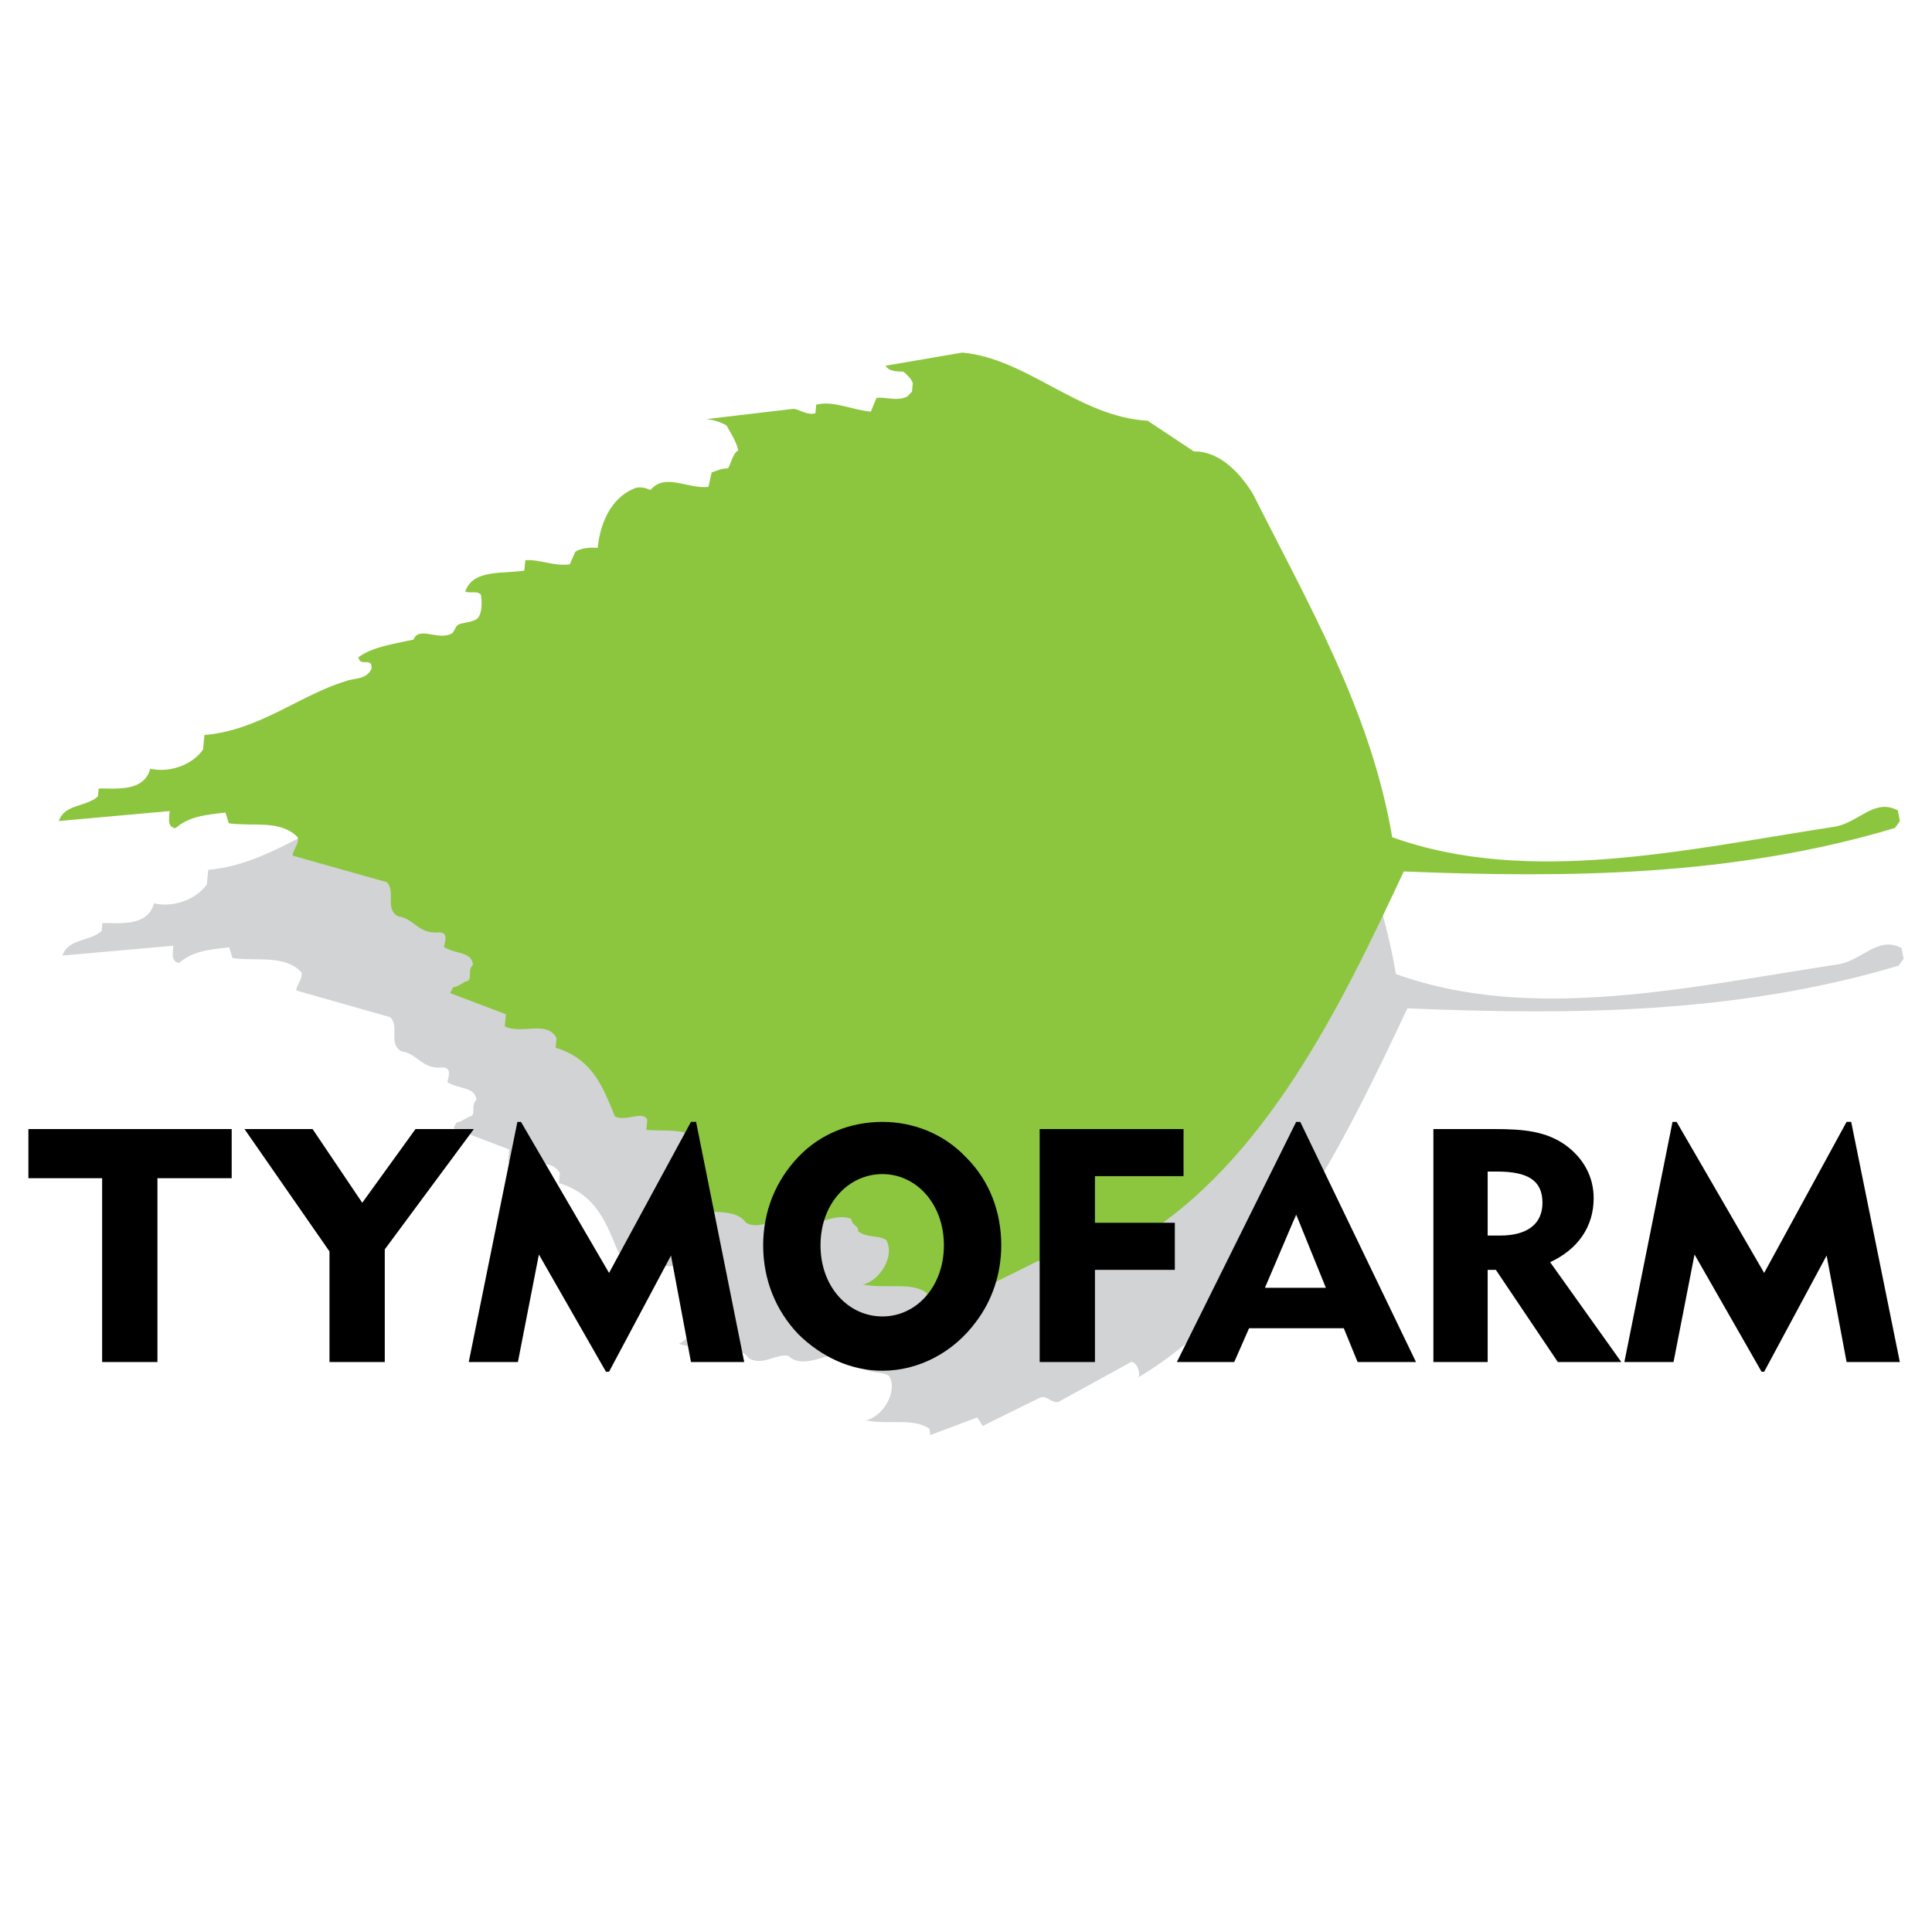 <?xml version="1.0" encoding="utf-8"?>
<!-- Generator: Adobe Illustrator 13.0.0, SVG Export Plug-In . SVG Version: 6.00 Build 14948)  -->
<!DOCTYPE svg PUBLIC "-//W3C//DTD SVG 1.0//EN" "http://www.w3.org/TR/2001/REC-SVG-20010904/DTD/svg10.dtd">
<svg version="1.0" id="Layer_1" xmlns="http://www.w3.org/2000/svg" xmlns:xlink="http://www.w3.org/1999/xlink" x="0px" y="0px"
	 width="192.756px" height="192.756px" viewBox="0 0 192.756 192.756" enable-background="new 0 0 192.756 192.756"
	 xml:space="preserve">
<g>
	<polygon fill-rule="evenodd" clip-rule="evenodd" fill="#FFFFFF" points="0,0 192.756,0 192.756,192.756 0,192.756 0,0 	"/>
	<path fill-rule="evenodd" clip-rule="evenodd" fill="#D1D3D4" d="M189.921,95.656l-0.494,0.689
		c-16.211,4.842-32.771,4.932-49.013,4.256c-6.213,13.203-13.84,29.033-26.835,36.816c0.222-0.408-0.105-1.48-0.713-1.539
		l-7.241,3.975c-0.759,0.236-1.207-0.85-2.055-0.316l-5.529,2.727l-0.533-0.848l-4.703,1.762l-0.064-0.619
		c-1.548-1.127-4.07-0.385-6.356-0.846c1.753-0.385,3.221-2.943,2.32-4.439c-0.81-0.506-1.883-0.178-2.798-0.877
		c0.058-0.607-0.567-0.482-0.681-1.229c-1.942-0.859-4.824,1.75-6.57,0.113c-1.137-0.291-2.551,1.047-3.946,0.24
		c-1.182-1.766-4.783-0.635-6.973-1.455c1.478-0.719,2.74-3.053,2.482-4.854c0.283-0.402-0.184-1.305-0.132-1.852
		c-1.161-1.336-3.406-0.936-5.289-1.113l0.098-1.033c-0.527-0.908-2.045,0.236-3.22-0.305c-1.15-2.744-2.096-5.715-5.91-6.871
		l0.092-0.973c-0.993-1.811-3.463-0.328-5.162-1.162l0.115-1.215l-5.562-2.121l0.301-0.584c0.182,0.018,0.63-0.186,1.218-0.559
		c0.868-0.102,0.097-1.033,0.774-1.705c-0.184-1.305-1.682-1.018-2.9-1.744c0.04-0.426,0.574-1.541-0.597-1.467
		c-1.918,0.186-2.498-1.463-3.956-1.6c-1.401-0.746-0.196-2.471-1.148-3.42l-9.372-2.664c-0.082-0.436,0.728-1.217,0.482-1.854
		c-1.734-1.758-4.438-1.033-6.857-1.384l-0.328-1.073c-1.675,0.209-3.521,0.28-4.989,1.551c-0.851-0.08-0.637-1.041-0.574-1.709
		L6.236,95.334c0.592-1.722,2.64-1.344,3.91-2.45l0.074-0.79c1.597-0.033,4.496,0.425,5.151-1.965
		c1.739,0.409,4.067-0.229,5.267-1.893l0.138-1.458c5.499-0.461,9.573-3.999,14.114-5.347c0.891-0.345,2.034-0.114,2.568-1.229
		c0.121-1.276-1.154-0.109-1.299-1.165c1.512-1.083,3.618-1.313,5.498-1.749c0.563-1.417,2.613,0.247,3.925-0.671l0.295-0.524
		c0.24-0.59,1.194-0.316,2.103-0.843c0.465-0.385,0.563-1.418,0.412-2.413c-0.385-0.465-1.033-0.097-1.562-0.332
		c0.765-2.257,3.78-1.727,5.897-2.078l0.098-1.033c1.42-0.111,2.821,0.634,4.435,0.419l0.546-1.236
		c0.465-0.385,1.516-0.47,2.245-0.401c0.229-2.43,1.327-4.962,3.624-5.91c0.448-0.203,1.056-0.146,1.64,0.155
		c1.454-1.763,3.746-0.075,5.792-0.311l0.32-1.441c0.442-0.142,1.084-0.449,1.631-0.397c0.361-0.579,0.441-1.43,1.029-1.803
		c-0.168-0.813-0.701-1.66-1.174-2.501c-0.584-0.301-1.175-0.54-2.025-0.621l8.739-1.013c0.547,0.051,1.345,0.679,2.164,0.449
		l0.08-0.85c1.638-0.458,3.568,0.521,5.451,0.699l0.557-1.357c0.752-0.174,1.988,0.372,3.079-0.138l0.477-0.507l0.081-0.851
		c-0.203-0.448-0.368-0.647-0.935-1.13c-0.425-0.04-1.415,0.05-1.783-0.598l7.663-1.298c6.501,0.614,11.591,6.429,18.479,6.834
		l4.613,3.072c2.642-0.057,4.743,2.349,5.908,4.298c5.359,10.744,11.691,21.579,13.806,34.223c13.575,4.9,29.241,1.293,44.167-0.974
		c2.366-0.389,3.95-2.875,6.282-1.613L189.921,95.656L189.921,95.656z"/>
	<path fill-rule="evenodd" clip-rule="evenodd" fill="#8CC63F" d="M189.554,81.916l-0.493,0.69
		c-16.203,4.871-32.763,4.99-49.006,4.341c-6.189,13.215-13.789,29.059-26.771,36.864c0.222-0.408-0.108-1.48-0.716-1.537
		l-7.234,3.988c-0.758,0.234-1.208-0.848-2.055-0.314l-5.524,2.736l-0.535-0.846l-4.7,1.77l-0.065-0.619
		c-1.551-1.123-4.072-0.377-6.358-0.834c1.752-0.389,3.216-2.951,2.312-4.443c-0.812-0.504-1.884-0.176-2.8-0.873
		c0.057-0.607-0.568-0.482-0.683-1.229c-1.943-0.854-4.822,1.76-6.57,0.127c-1.138-0.289-2.549,1.051-3.945,0.246
		c-1.185-1.764-4.784-0.627-6.976-1.443c1.477-0.721,2.735-3.057,2.474-4.857c0.283-0.402-0.186-1.305-0.135-1.852
		c-1.163-1.334-3.407-0.93-5.291-1.104l0.096-1.033c-0.529-0.908-2.045,0.24-3.221-0.299c-1.155-2.742-2.105-5.711-5.921-6.861
		l0.09-0.973c-0.997-1.809-3.464-0.322-5.165-1.154l0.113-1.215l-5.565-2.109l0.299-0.586c0.183,0.018,0.63-0.186,1.217-0.561
		c0.868-0.104,0.096-1.033,0.771-1.706c-0.186-1.304-1.684-1.014-2.903-1.74c0.04-0.426,0.572-1.541-0.6-1.465
		c-1.917,0.189-2.5-1.458-3.958-1.593c-1.402-0.743-0.2-2.47-1.154-3.417l-9.376-2.647c-0.082-0.437,0.726-1.22,0.479-1.855
		c-1.737-1.755-4.44-1.025-6.86-1.372l-0.33-1.072c-1.675,0.212-3.52,0.286-4.986,1.56c-0.851-0.079-0.639-1.04-0.577-1.708
		L5.868,81.915c0.589-1.723,2.638-1.349,3.905-2.457l0.073-0.79c1.597-0.036,4.497,0.417,5.148-1.974
		c1.739,0.406,4.067-0.236,5.263-1.902l0.136-1.458c5.498-0.471,9.565-4.016,14.104-5.373c0.89-0.346,2.034-0.118,2.566-1.233
		c0.119-1.276-1.155-0.107-1.302-1.163c1.51-1.085,3.616-1.319,5.495-1.758c0.561-1.419,2.613,0.242,3.924-0.678l0.294-0.524
		c0.238-0.591,1.194-0.318,2.101-0.847c0.465-0.386,0.561-1.419,0.408-2.414c-0.386-0.465-1.033-0.096-1.563-0.329
		c0.761-2.258,3.777-1.733,5.894-2.089l0.096-1.033c1.42-0.113,2.822,0.629,4.436,0.411l0.544-1.236
		c0.465-0.386,1.515-0.473,2.244-0.405c0.226-2.431,1.319-4.965,3.614-5.917c0.448-0.204,1.055-0.147,1.641,0.152
		c1.451-1.766,3.746-0.082,5.791-0.321l0.318-1.441c0.442-0.143,1.084-0.451,1.631-0.4c0.36-0.58,0.439-1.43,1.025-1.805
		c-0.17-0.812-0.704-1.659-1.178-2.499c-0.585-0.3-1.176-0.539-2.027-0.617l8.737-1.028c0.547,0.051,1.347,0.676,2.165,0.446
		l0.079-0.851c1.636-0.461,3.568,0.515,5.452,0.689l0.555-1.358c0.751-0.175,1.988,0.368,3.078-0.144l0.476-0.507l0.079-0.851
		c-0.204-0.448-0.369-0.647-0.938-1.128c-0.425-0.04-1.415,0.052-1.784-0.595l7.661-1.312c6.502,0.604,11.602,6.409,18.491,6.802
		l4.619,3.064c2.641-0.061,4.747,2.341,5.915,4.288c5.378,10.734,11.729,21.559,13.866,34.199
		c13.583,4.876,29.242,1.242,44.165-1.051c2.365-0.394,3.944-2.882,6.279-1.624L189.554,81.916L189.554,81.916z"/>
	<path fill-rule="evenodd" clip-rule="evenodd" d="M10.191,135.889h5.517v-18.34h7.407v-4.902H2.834v4.902h7.356V135.889
		L10.191,135.889z M32.872,135.889h5.517V124.65l8.889-12.004h-5.823l-5.313,7.355l-4.955-7.355h-6.794l8.48,12.209V135.889
		L32.872,135.889z M46.767,135.889h4.904l2.094-10.729l6.692,11.699h0.307l6.181-11.596l1.992,10.625h5.313l-4.802-23.959h-0.511
		L60.765,127l-8.787-15.07H51.62L46.767,135.889L46.767,135.889z M76.141,124.242c0,3.473,1.277,6.539,3.525,8.889
		c2.299,2.248,5.21,3.627,8.378,3.627c3.627,0,7.101-1.84,9.349-4.904c1.583-2.094,2.502-4.75,2.502-7.611
		c0-3.424-1.226-6.488-3.473-8.736c-2.248-2.4-5.313-3.576-8.378-3.576c-3.167,0-6.181,1.176-8.378,3.475
		C77.418,117.754,76.141,120.818,76.141,124.242L76.141,124.242z M81.862,124.242c0-4.139,2.758-7.102,6.181-7.102
		c3.372,0,6.13,2.963,6.13,7.102c0,4.137-2.758,7.1-6.13,7.1C84.621,131.342,81.862,128.379,81.862,124.242L81.862,124.242z
		 M103.727,135.889h5.517v-9.195h7.97v-4.699h-7.97v-4.648h8.838v-4.699h-14.354V135.889L103.727,135.889z M117.417,135.889h5.722
		l1.481-3.371h9.45l1.379,3.371h5.824l-11.545-23.959h-0.409L117.417,135.889L117.417,135.889z M126.203,128.482l3.116-7.307
		l2.963,7.307H126.203L126.203,128.482z M143.01,135.889h5.415v-9.195h0.817l6.182,9.195h6.334l-7.101-9.961
		c2.759-1.277,4.343-3.525,4.343-6.387c0-2.094-0.971-3.934-2.759-5.26c-1.992-1.432-4.24-1.635-7.203-1.635h-6.028V135.889
		L143.01,135.889z M149.345,116.885c3.064,0,4.547,0.869,4.547,3.117c0,2.094-1.482,3.27-4.24,3.27h-1.227v-6.387H149.345
		L149.345,116.885z M162.064,135.889h4.904l2.095-10.729l6.691,11.699h0.256l6.232-11.596l1.992,10.625h5.312l-4.853-23.959h-0.46
		L176.011,127l-8.735-15.07h-0.409L162.064,135.889L162.064,135.889z"/>
</g>
</svg>
